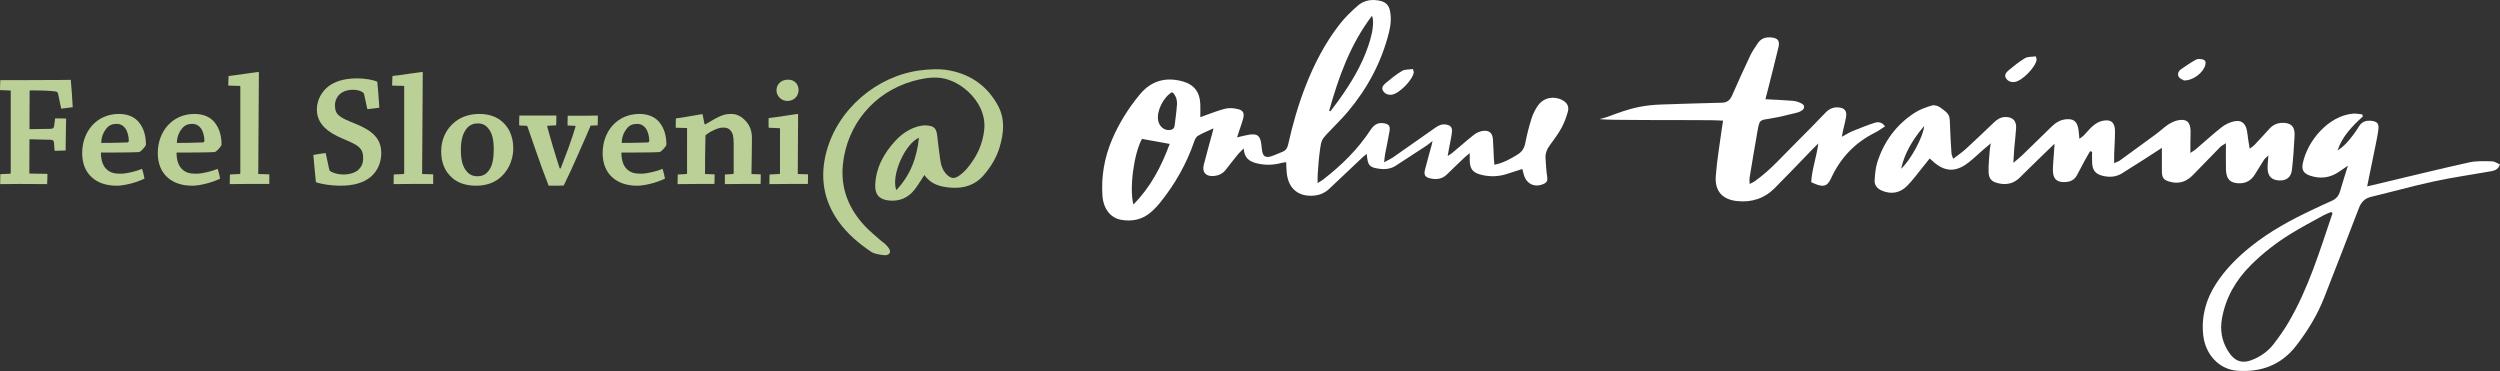 <?xml version="1.0" encoding="utf-8"?>
<!-- Generator: Adobe Illustrator 24.3.0, SVG Export Plug-In . SVG Version: 6.00 Build 0)  -->
<svg version="1.1" id="Layer_1" xmlns="http://www.w3.org/2000/svg" xmlns:xlink="http://www.w3.org/1999/xlink" x="0px" y="0px"
	 viewBox="0 0 310 46" style="enable-background:new 0 0 310 46;" xml:space="preserve">
<rect x="0" y="0" width="310" height="46" fill="#333333" stroke="none"/>
<style type="text/css">
	.st0{fill:#FFFFFF;}
	.st1{fill:#BBD097;}
</style>
<g>
	<g>
		<path class="st0" d="M163.393,22.705c0.296-0.195,0.521-0.322,0.722-0.478
			c2.246-1.737,4.25-3.708,5.815-6.092c0.381-0.58,0.83-0.949,1.569-0.865
			c0.685,0.079,0.915,0.31,0.803,0.991c-0.155,0.944-0.367,1.878-0.544,2.818
			c-0.053,0.28-0.072,0.566-0.129,1.043c0.482-0.265,0.836-0.42,1.148-0.637
			c1.727-1.198,3.446-2.407,5.162-3.62c0.378-0.267,0.76-0.479,1.247-0.436
			c0.649,0.058,0.931,0.334,0.853,0.983c-0.079,0.658-0.234,1.307-0.355,1.961
			c-0.052,0.284-0.1,0.569-0.172,0.975c0.257-0.174,0.432-0.273,0.584-0.4
			c0.898-0.751,1.774-1.53,2.695-2.252c0.297-0.233,0.694-0.407,1.067-0.461
			c0.798-0.115,1.206,0.244,1.265,1.045c0.057,0.769,0.072,1.541,0.111,2.311
			c0.013,0.259,0.044,0.517,0.072,0.842c1.089-0.224,1.985-0.717,2.865-1.264
			c0.531-0.33,0.828-0.751,0.952-1.379c0.206-1.041,0.465-2.077,0.784-3.089
			c0.181-0.573,0.464-1.138,0.812-1.628c0.692-0.972,1.939-1.214,2.995-0.666
			c0.597,0.31,0.881,0.791,0.699,1.444c-0.192,0.685-0.438,1.371-0.778,1.993
			c-0.406,0.743-0.914,1.436-1.422,2.117c-0.384,0.514-0.616,1.053-0.566,1.696
			c0.059,0.765,0.085,1.535,0.207,2.29c0.069,0.423-0.035,0.661-0.395,0.835
			c-1.103,0.533-2.165,0.066-2.501-1.103c-0.064-0.224-0.118-0.45-0.189-0.723
			c-0.697,0.223-1.348,0.435-2,0.641c-0.988,0.311-1.985,0.331-2.994,0.103
			c-1.168-0.264-1.553-0.753-1.528-1.958c0.004-0.206,0.001-0.411,0.001-0.753
			c-0.286,0.24-0.489,0.393-0.672,0.566c-0.714,0.678-1.431,1.353-2.128,2.047
			c-0.592,0.59-1.296,0.696-2.064,0.526c-0.671-0.148-0.853-0.43-0.686-1.088
			c0.261-1.03,0.555-2.051,0.833-3.077c0.027-0.098,0.043-0.199,0.103-0.482
			c-0.342,0.266-0.548,0.448-0.775,0.598c-1.265,0.832-2.531,1.662-3.805,2.479
			c-0.743,0.477-1.567,0.47-2.393,0.309c-0.784-0.153-1.015-0.426-1.122-1.225
			c-0.021-0.154-0.039-0.308-0.07-0.556c-0.198,0.16-0.337,0.259-0.461,0.376
			c-1.394,1.313-2.787,2.629-4.178,3.945c-0.522,0.493-1.142,0.773-1.853,0.843
			c-1.954,0.194-3.22-0.844-3.424-2.813c-0.044-0.42-0.043-0.845-0.066-1.326
			c-0.21,0.032-0.386,0.041-0.553,0.086c-1.049,0.284-2.098,0.314-3.154,0.04
			c-0.872-0.226-1.512-0.665-1.555-1.833c-0.307,0.31-0.538,0.509-0.729,0.743
			c-0.504,0.619-0.997,1.247-1.482,1.881c-0.402,0.525-0.949,0.765-1.585,0.799
			c-0.94,0.05-1.391-0.49-1.157-1.407c0.341-1.339,0.718-2.669,1.078-4.003
			c0.033-0.121,0.058-0.245,0.118-0.504c-0.725,0.341-1.357,0.594-1.938,0.935
			c-0.215,0.127-0.361,0.442-0.451,0.702c-0.954,2.772-2.378,5.281-4.213,7.557
			c-0.365,0.453-0.773,0.884-1.217,1.259c-1.044,0.88-2.283,1.116-3.599,0.897
			c-1.364-0.227-2.244-1.396-2.35-3.026c-0.157-2.406,0.25-4.716,1.195-6.932
			c0.873-2.046,2.046-3.915,3.464-5.619c1.405-1.689,3.22-2.176,5.317-1.586
			c1.4,0.394,2.112,1.343,2.161,2.805c0.017,0.504,0.003,1.009,0.003,1.629
			c0.28-0.105,0.485-0.188,0.693-0.259c0.802-0.276,1.592-0.606,2.414-0.799
			c0.469-0.11,1.009-0.073,1.485,0.035c0.736,0.168,0.901,0.507,0.709,1.233
			c-0.122,0.461-0.295,0.909-0.444,1.364c-0.09,0.273-0.178,0.547-0.302,0.927
			c0.546-0.125,0.993-0.251,1.448-0.327c1.049-0.176,1.418,0.105,1.557,1.154
			c0.035,0.264,0.049,0.531,0.09,0.793c0.118,0.743,0.443,0.953,1.173,0.717
			c0.453-0.147,0.882-0.369,1.33-0.535c0.445-0.165,0.637-0.472,0.741-0.937
			c0.558-2.493,1.258-4.945,2.195-7.326c1.068-2.712,2.403-5.281,4.201-7.58
			c0.65-0.831,1.421-1.583,2.218-2.278c0.808-0.705,1.801-0.856,2.854-0.597
			c0.639,0.157,1.004,0.538,1.144,1.18c0.204,0.936,0.103,1.857-0.126,2.765
			c-0.918,3.65-2.654,6.887-5.063,9.759c-0.835,0.996-1.79,1.892-2.675,2.847
			c-0.23,0.248-0.462,0.525-0.59,0.832
			C163.643,18.104,163.304,21.821,163.393,22.705z M140.542,25.358
			c2.145-2.165,3.454-4.695,4.502-7.514c-1.2-0.217-2.331-0.421-3.439-0.621
			C140.603,19.049,140.017,23.364,140.542,25.358z M164.817,13.73
			c0.048,0.026,0.097,0.053,0.145,0.079c0.35-0.463,0.71-0.92,1.048-1.392
			c1.49-2.082,2.82-4.252,3.646-6.694c0.349-1.035,0.642-2.084,0.599-3.192
			c-0.006-0.158-0.061-0.314-0.117-0.591
			C167.405,5.546,165.982,9.58,164.817,13.73z M145.346,11.42
			c-1.11,0.634-1.956,2.383-1.732,3.531c0.141,0.726,0.725,1.223,1.38,1.177
			c0.356-0.025,0.613-0.168,0.659-0.554c0.103-0.867,0.234-1.732,0.291-2.602
			C145.982,12.384,145.82,11.828,145.346,11.42z"/>
		<path class="st0" d="M242.194,19.693c0.579-0.448,1.107-0.802,1.571-1.226
			c1.171-1.071,2.318-2.17,3.466-3.267c0.403-0.386,0.836-0.679,1.418-0.691
			c0.909-0.018,1.401,0.452,1.35,1.366c-0.047,0.842-0.16,1.68-0.231,2.521
			c-0.045,0.523-0.067,1.047-0.114,1.797c0.468-0.396,0.78-0.633,1.06-0.902
			c1.239-1.196,2.47-2.402,3.702-3.606c0.497-0.486,1.066-0.828,1.771-0.896
			c0.89-0.085,1.336,0.232,1.512,1.11c0.079,0.393,0.092,0.8,0.148,1.319
			c0.229-0.18,0.413-0.294,0.561-0.444c0.378-0.385,0.707-0.827,1.12-1.169
			c0.325-0.27,0.724-0.521,1.128-0.612c1.098-0.249,1.608,0.177,1.605,1.302
			c-0.003,0.945-0.072,1.889-0.105,2.834c-0.012,0.332-0.002,0.666-0.002,1.104
			c0.288-0.136,0.539-0.211,0.74-0.355c1.505-1.085,3.004-2.178,4.495-3.28
			c0.488-0.361,0.928-0.792,1.431-1.129c0.356-0.238,0.766-0.445,1.18-0.538
			c1.098-0.248,1.604,0.17,1.632,1.285c0.011,0.438-0.018,0.878-0.023,1.317
			c-0.004,0.432-0.001,0.864-0.001,1.436c0.301-0.208,0.521-0.333,0.71-0.495
			c1.053-0.899,2.074-1.839,3.161-2.696c0.434-0.342,0.986-0.604,1.524-0.728
			c0.886-0.205,1.412,0.199,1.606,1.093c0.078,0.362,0.103,0.735,0.158,1.102
			c0.054,0.361,0.116,0.722,0.193,1.195c0.235-0.18,0.426-0.291,0.572-0.445
			c0.627-0.662,1.248-1.33,1.858-2.009c0.405-0.451,0.898-0.713,1.499-0.748
			c1.17-0.067,1.704,0.436,1.638,1.605c-0.08,1.415-0.162,2.833-0.331,4.24
			c-0.112,0.931-0.723,1.348-1.624,1.291c-0.874-0.056-1.344-0.508-1.388-1.426
			c-0.024-0.5,0.056-1.005,0.1-1.672c-0.247,0.237-0.427,0.357-0.536,0.524
			c-0.405,0.622-0.775,1.268-1.18,1.89c-0.41,0.629-0.98,1.007-1.756,1.036
			c-1.182,0.044-1.758-0.465-1.791-1.664c-0.028-1.038-0.006-2.078-0.006-3.307
			c-0.344,0.224-0.547,0.311-0.69,0.457c-1.138,1.154-2.267,2.317-3.393,3.483
			c-0.762,0.789-1.659,1.141-2.749,0.87c-0.912-0.226-1.106-0.477-1.109-1.41
			c-0.004-0.897-0.001-1.795-0.001-2.822c-0.762,0.495-1.428,0.935-2.101,1.364
			c-0.939,0.6-1.88,1.196-2.825,1.787c-0.764,0.478-1.599,0.524-2.443,0.309
			c-0.872-0.222-1.23-0.687-1.279-1.594c-0.025-0.457-0.004-0.916-0.004-1.374
			c-0.084-0.026-0.168-0.052-0.252-0.079c-0.222,0.389-0.451,0.775-0.665,1.168
			c-0.323,0.593-0.639,1.189-0.95,1.788c-0.293,0.564-0.76,0.821-1.385,0.869
			c-1.079,0.082-1.597-0.346-1.608-1.432c-0.006-0.639,0.07-1.28,0.11-1.92
			c0.025-0.387,0.052-0.774,0.095-1.403c-0.781,0.755-1.381,1.331-1.977,1.912
			c-0.774,0.755-1.553,1.505-2.314,2.272c-0.733,0.738-1.602,0.956-2.6,0.745
			c-0.873-0.184-1.264-0.539-1.29-1.431c-0.027-0.906,0.089-1.816,0.15-2.723
			c0.013-0.197,0.059-0.392,0.127-0.824c-0.402,0.338-0.649,0.539-0.888,0.748
			c-0.636,0.555-1.243,1.147-1.91,1.663c-1.586,1.227-2.974,1.141-4.442-0.225
			c-0.097-0.09-0.197-0.177-0.34-0.306c-0.641,0.807-1.258,1.593-1.886,2.369
			c-0.276,0.341-0.563,0.675-0.868,0.99c-0.888,0.917-1.976,1.134-3.149,0.643
			c-0.583-0.244-0.971-0.664-0.923-1.313c0.055-0.736,0.104-1.495,0.325-2.191
			c0.825-2.597,2.365-4.698,4.667-6.176c0.64-0.411,1.393-0.675,2.129-0.89
			c0.293-0.086,0.744,0.052,1.01,0.244c1.215,0.88,1.183,0.901,1.224,2.459
			c0.028,1.078,0.103,2.154,0.175,3.23
			C241.996,19.201,242.095,19.382,242.194,19.693z M235.736,20.922
			c1.177-1.033,2.76-4.005,2.864-5.298
			C237.224,17.228,236.192,18.914,235.736,20.922z"/>
		<path class="st0" d="M292.988,14.447c-1.316,1.202-2.551,2.463-3.134,4.205
			c0.815-0.5,1.408-1.213,1.967-1.955c0.243-0.323,0.472-0.66,0.679-1.007
			c0.385-0.645,0.966-0.799,1.654-0.695c0.602,0.092,0.834,0.342,0.771,0.965
			c-0.068,0.669-0.212,1.331-0.344,1.992c-0.335,1.676-0.683,3.35-1.054,5.163
			c0.494-0.118,0.874-0.208,1.254-0.298c3.805-0.903,7.603-1.839,11.42-2.686
			c0.905-0.201,1.876-0.142,2.815-0.125c0.323,0.006,0.642,0.247,0.984,0.389
			c-0.259,0.703-0.766,0.78-1.259,0.867c-2.325,0.409-4.667,0.742-6.973,1.24
			c-2.601,0.562-5.167,1.287-7.756,1.906c-0.815,0.195-1.236,0.676-1.525,1.436
			c-1.405,3.687-2.849,7.36-4.281,11.037c-0.853,2.189-2.077,4.174-3.505,6.017
			c-1.845,2.381-4.391,3.303-7.329,3.066c-2.24-0.181-3.922-2.045-4.174-4.414
			c-0.245-2.308,0.332-4.418,1.582-6.354c1.167-1.806,2.669-3.303,4.339-4.64
			c2.36-1.891,4.998-3.318,7.724-4.594c0.764-0.358,1.524-0.724,2.296-1.061
			c0.535-0.233,0.861-0.609,1.023-1.17c0.287-0.994,0.604-1.979,0.975-3.183
			c-0.522,0.355-0.845,0.579-1.173,0.797c-1.087,0.723-2.256,0.848-3.483,0.446
			c-0.818-0.268-1.109-0.703-0.936-1.536c0.584-2.817,3.192-5.9,6.226-6.165
			c0.378-0.033,0.767,0.058,1.151,0.092
			C292.944,14.271,292.966,14.359,292.988,14.447z M289.225,26.463
			c-0.051-0.063-0.101-0.125-0.152-0.188c-0.328,0.145-0.67,0.266-0.983,0.439
			c-1.357,0.75-2.733,1.471-4.051,2.285c-1.784,1.102-3.44,2.383-4.928,3.868
			c-1.863,1.858-3.138,4.041-3.593,6.659c-0.24,1.38-0.029,2.688,0.694,3.899
			c0.874,1.463,1.881,1.772,3.408,1.054c0.9-0.424,1.689-1.013,2.292-1.796
			c0.657-0.852,1.288-1.735,1.834-2.661
			C286.248,35.774,287.657,31.086,289.225,26.463z"/>
		<path class="st0" d="M218.914,12.303c1.236,0.068,2.34,0.105,3.439,0.203
			c0.376,0.034,0.767,0.17,1.1,0.358c0.35,0.197,0.335,0.576,0.003,0.82
			c-0.181,0.133-0.402,0.231-0.619,0.283c-1.105,0.261-2.206,0.562-3.326,0.734
			c-1.31,0.2-1.331,0.146-1.575,1.523c-0.341,1.925-0.663,3.853-0.981,5.782
			c-0.037,0.226-0.005,0.464-0.005,0.804c0.238-0.121,0.434-0.193,0.601-0.309
			c1.957-1.371,3.523-3.194,5.217-4.868c1.225-1.211,2.427-2.446,3.621-3.69
			c0.448-0.466,0.96-0.67,1.58-0.624c0.75,0.056,1.066,0.431,0.943,1.193
			c-0.086,0.531-0.236,1.051-0.354,1.577c-0.05,0.221-0.089,0.445-0.173,0.872
			c0.54-0.289,0.917-0.533,1.324-0.699c0.902-0.369,1.808-0.735,2.734-1.028
			c0.417-0.132,0.9-0.141,1.3,0.436c-0.425,0.269-0.808,0.563-1.23,0.772
			c-2.475,1.224-4.293,3.113-5.469,5.686c-0.483,1.056-1.042,1.158-2.451,0.458
			c0.074-1.54,0.638-3.033,0.882-4.802c-0.324,0.319-0.52,0.504-0.708,0.698
			c-1.569,1.618-3.117,3.258-4.71,4.851c-1.294,1.294-2.87,1.787-4.658,1.6
			c-1.788-0.188-2.773-1.205-2.643-3.065c0.133-1.913,0.471-3.812,0.722-5.716
			c0.048-0.364,0.112-0.726,0.184-1.191c-0.526-0.021-1.006-0.052-1.486-0.056
			c-4.618-0.042-12.565,0.031-13.854-0.132c1.723-0.346,3.659-1.679,7.592-1.809
			c2.535-0.084,5.071-0.171,7.606-0.228c0.645-0.014,1.002-0.308,1.26-0.9
			c0.726-1.659,1.475-3.308,2.25-4.943c0.256-0.54,0.604-1.035,0.936-1.532
			c0.415-0.622,1.024-0.79,1.718-0.712c0.782,0.088,1.036,0.418,0.843,1.228
			c-0.396,1.67-0.828,3.332-1.246,4.997
			C219.167,11.327,219.049,11.779,218.914,12.303z"/>
		<path class="st0" d="M252.44,6.988c0.075,0.291,0.113,0.358,0.104,0.417
			c-0.14,0.935-1.777,2.604-2.694,2.755c-0.482,0.079-0.899-0.105-1.128-0.491
			c-0.226-0.38,0.075-0.727,0.356-0.958c0.649-0.532,1.301-1.076,2.021-1.496
			C251.458,7.005,251.971,7.058,252.44,6.988z"/>
		<path class="st0" d="M175.204,8.563c0.075,0.291,0.113,0.358,0.104,0.417
			c-0.14,0.935-1.777,2.604-2.694,2.755c-0.482,0.079-0.899-0.105-1.128-0.491
			c-0.226-0.38,0.075-0.727,0.356-0.958c0.649-0.532,1.301-1.076,2.021-1.496
			C174.223,8.58,174.736,8.633,175.204,8.563z"/>
		<path class="st0" d="M270.819,9.977c-0.134-0.085-0.496-0.197-0.648-0.44
			c-0.216-0.347-0.027-0.737,0.294-0.965c0.6-0.424,1.215-0.833,1.858-1.187
			c0.202-0.111,0.521-0.072,0.771-0.024c0.356,0.069,0.462,0.307,0.368,0.679
			C273.218,9.001,271.982,9.993,270.819,9.977z"/>
	</g>
	<g>
		<g>
			<path class="st1" d="M0,11.169c0-0.397,0.02-0.834,0.04-1.232c0.695,0,1.609,0,2.403,0
				c0.596,0,4.032-0.02,4.509-0.02c0.814,0,1.371,0,1.827-0.02
				c0.099,1.132,0.179,2.264,0.238,3.396c-0.437,0.06-0.953,0.119-1.43,0.179
				l-0.378-1.808c-0.04-0.199-0.119-0.318-0.417-0.337
				c-0.417-0.06-1.47-0.119-2.821-0.119c-0.119,0-0.219,0.02-0.298,0.02
				L3.655,16.016c0.894-0.02,1.748-0.02,2.582-0.04
				c0.358,0,0.437-0.119,0.477-0.377l0.119-0.914c0.457-0.02,0.933,0,1.371,0.02
				c-0.02,0.655-0.04,1.371-0.04,2.046c-0.02,0.656-0.02,1.351-0.02,1.907
				c-0.437,0.02-0.894,0.04-1.371,0.04l-0.079-0.993
				c-0.02-0.278-0.139-0.377-0.497-0.377c-0.755-0.02-1.609-0.04-2.542-0.06
				l-0.02,4.251l2.244,0.04c0,0.417,0,0.854-0.04,1.271
				c-0.914,0-2.205-0.02-3.297-0.02c-0.874,0-1.748,0.02-2.522,0.02
				c0-0.397,0.02-0.854,0.02-1.231l1.212-0.06
				c0.04-0.02,0.079-0.04,0.079-0.079V11.229L0,11.169z"/>
			<path class="st1" d="M10.191,18.975c0-2.682,1.808-4.847,4.549-4.847
				c1.132,0,1.966,0.397,2.483,1.033c0.616,0.735,0.874,1.728,0.874,2.781
				c-0.06,0.258-0.656,0.894-0.854,0.914c-0.874,0.06-3.258,0.06-4.727,0.06
				c0,0.914,0.219,1.549,0.596,1.967c0.536,0.576,1.132,0.655,1.827,0.655
				c0.874,0,2.026-0.338,2.681-0.596c0.119,0.378,0.238,0.835,0.298,1.212
				c-1.132,0.536-2.562,0.874-3.456,0.874c-2.602,0-4.271-1.509-4.271-4.032
				V18.975z M14.441,15.36c-0.536,0-0.933,0.179-1.251,0.576
				c-0.258,0.338-0.616,0.874-0.636,1.788c0.953,0,2.284-0.02,3.198-0.06
				c0.139,0,0.219-0.079,0.219-0.218c0-0.556-0.179-1.152-0.397-1.49
				c-0.258-0.358-0.616-0.596-1.112-0.596H14.441z"/>
			<path class="st1" d="M19.566,18.975c0-2.682,1.808-4.847,4.549-4.847
				c1.132,0,1.966,0.397,2.483,1.033c0.616,0.735,0.874,1.728,0.874,2.781
				c-0.06,0.258-0.656,0.894-0.854,0.914c-0.874,0.06-3.258,0.06-4.727,0.06
				c0,0.914,0.219,1.549,0.596,1.967c0.536,0.576,1.132,0.655,1.827,0.655
				c0.874,0,2.026-0.338,2.681-0.596c0.119,0.378,0.238,0.835,0.298,1.212
				c-1.132,0.536-2.562,0.874-3.456,0.874c-2.602,0-4.271-1.509-4.271-4.032
				V18.975z M23.817,15.36c-0.536,0-0.933,0.179-1.251,0.576
				c-0.258,0.338-0.616,0.874-0.636,1.788c0.953,0,2.284-0.02,3.198-0.06
				c0.139,0,0.219-0.079,0.219-0.218c0-0.556-0.179-1.152-0.397-1.49
				c-0.258-0.358-0.616-0.596-1.112-0.596H23.817z"/>
			<path class="st1" d="M28.307,10.613c0-0.397,0.02-0.814,0.04-1.192
				c0.953-0.1,3.516-0.497,3.695-0.497c0.04,0,0.06,0.02,0.06,0.079
				c-0.02,3.456-0.06,8.72-0.079,12.573l1.371,0.04c0,0.397,0,0.814,0,1.192
				c-0.715,0-1.649,0-2.503,0c-0.775,0-1.668,0.02-2.403,0.02
				c0-0.377,0.02-0.814,0.02-1.192l1.212-0.06c0.04,0,0.079-0.04,0.079-0.079
				c0-3.298,0-7.588,0-10.845L28.307,10.613z"/>
			<path class="st1" d="M40.821,21.001c0.02,0.099,0.06,0.179,0.139,0.219
				c0.377,0.258,1.013,0.417,1.629,0.417c0.735,0,1.49-0.218,1.887-0.616
				c0.378-0.377,0.556-0.814,0.556-1.39c0-1.39-0.735-1.668-2.503-2.423
				c-1.847-0.774-3.238-1.808-3.238-3.635c0-1.152,0.576-2.145,1.331-2.781
				c0.794-0.676,2.046-1.073,3.635-1.073c0.993,0,2.046,0.179,2.522,0.417
				c0.119,1.053,0.179,2.165,0.258,3.218c-0.457,0.06-0.993,0.139-1.49,0.179
				l-0.397-1.847c-0.04-0.1-0.06-0.159-0.119-0.199
				c-0.278-0.238-0.755-0.358-1.271-0.358c-0.596,0-1.152,0.159-1.569,0.497
				c-0.338,0.278-0.655,0.774-0.655,1.43c0,1.212,0.556,1.49,2.522,2.284
				c2.066,0.834,3.218,1.808,3.218,3.635c0,1.172-0.457,2.224-1.291,2.94
				c-0.874,0.735-2.086,1.112-3.834,1.112c-0.914,0-2.225-0.159-2.979-0.437
				c-0.119-1.113-0.219-2.264-0.318-3.377c0.477-0.099,1.033-0.179,1.529-0.238
				L40.821,21.001z"/>
			<path class="st1" d="M48.627,10.613c0-0.397,0.02-0.814,0.04-1.192
				c0.953-0.1,3.516-0.497,3.695-0.497c0.04,0,0.06,0.02,0.06,0.079
				c-0.02,3.456-0.06,8.72-0.079,12.573l1.371,0.04c0,0.397,0,0.814,0,1.192
				c-0.715,0-1.649,0-2.503,0c-0.775,0-1.668,0.02-2.403,0.02
				c0-0.377,0.02-0.814,0.02-1.192l1.212-0.06c0.04,0,0.079-0.04,0.079-0.079
				c0-3.298,0-7.588,0-10.845L48.627,10.613z"/>
			<path class="st1" d="M58.996,23.027c-1.132,0-2.185-0.318-2.9-0.953
				c-0.894-0.775-1.39-1.847-1.39-3.297c0-1.47,0.596-2.801,1.768-3.714
				c0.814-0.636,1.887-0.934,2.94-0.934c0.993,0,1.847,0.219,2.582,0.735
				c0.993,0.715,1.649,1.887,1.649,3.535c0,1.649-0.795,3.039-1.887,3.834
				c-0.755,0.536-1.669,0.794-2.741,0.794H58.996z M59.195,21.856
				c0.477,0,0.953-0.139,1.311-0.576c0.536-0.616,0.715-1.47,0.715-2.801
				c0-1.152-0.199-1.946-0.616-2.483c-0.358-0.496-0.814-0.695-1.371-0.695
				c-0.457,0-0.973,0.159-1.331,0.596c-0.497,0.576-0.755,1.45-0.755,2.662
				c0,1.351,0.238,2.145,0.735,2.701c0.318,0.397,0.775,0.596,1.291,0.596H59.195z"/>
			<path class="st1" d="M73.239,15.579c-0.258,0.656-0.834,1.927-1.569,3.595
				c-0.576,1.331-1.033,2.304-1.768,3.833c-0.397,0.02-1.192,0.02-1.867,0.02
				c-0.695-1.807-0.993-2.602-1.609-4.39c-0.516-1.49-0.794-2.284-1.033-2.98
				c-0.02-0.04-0.06-0.059-0.099-0.059L64.38,15.559c0-0.417,0-0.854,0.02-1.231
				c0.596,0,1.371,0,2.105,0c0.814,0,1.728,0,2.483,0c0,0.377,0,0.834-0.02,1.212
				l-1.132,0.06c0.119,0.437,0.338,1.291,0.695,2.483
				c0.377,1.212,0.616,2.046,0.874,2.801h0.119
				c0.318-0.834,0.576-1.49,0.973-2.562c0.377-1.073,0.656-1.867,0.874-2.642
				c0-0.059-0.02-0.079-0.06-0.079l-0.934-0.04c0-0.397,0-0.854,0.02-1.212
				c0.655,0,1.43,0,2.125,0c0.556,0,1.132-0.02,1.609-0.02
				c0,0.377,0,0.814-0.02,1.212L73.239,15.579z"/>
			<path class="st1" d="M74.729,18.975c0-2.682,1.808-4.847,4.549-4.847
				c1.132,0,1.966,0.397,2.483,1.033c0.616,0.735,0.874,1.728,0.874,2.781
				c-0.06,0.258-0.656,0.894-0.854,0.914c-0.874,0.06-3.258,0.06-4.727,0.06
				c0,0.914,0.219,1.549,0.596,1.967c0.536,0.576,1.132,0.655,1.827,0.655
				c0.874,0,2.026-0.338,2.681-0.596c0.119,0.378,0.238,0.835,0.298,1.212
				c-1.132,0.536-2.562,0.874-3.456,0.874c-2.602,0-4.271-1.509-4.271-4.032
				V18.975z M78.98,15.36c-0.536,0-0.933,0.179-1.251,0.576
				c-0.258,0.338-0.616,0.874-0.636,1.788c0.953,0,2.284-0.02,3.198-0.06
				c0.139,0,0.219-0.079,0.219-0.218c0-0.556-0.179-1.152-0.397-1.49
				c-0.258-0.358-0.616-0.596-1.112-0.596H78.98z"/>
			<path class="st1" d="M83.787,15.837c0-0.377,0.02-0.795,0.02-1.152
				c0.874-0.1,3.158-0.536,3.277-0.536c0.04,0,0.04,0.02,0.04,0.059
				c0.079,0.397,0.179,0.854,0.238,1.192l0.099,0.02
				c1.967-1.192,2.403-1.291,3.278-1.291c0.953,0,1.708,0.735,2.105,1.371
				c0.318,0.556,0.397,1.092,0.397,1.589c0,1.311-0.04,3.099-0.06,4.489
				l1.152,0.04c0,0.377,0,0.814-0.02,1.192c-0.675,0-1.529,0-2.284,0
				c-0.715,0-1.53,0.02-2.145,0.02c0-0.377,0-0.814,0-1.192l1.013-0.06
				c0.04,0,0.06-0.04,0.08-0.079c0-0.954,0-2.225,0-3.198
				c0-0.854,0-1.49-0.219-1.867c-0.298-0.556-0.695-0.616-1.112-0.616
				c-0.596,0-1.53,0.437-2.165,0.954c-0.04,1.371-0.06,3.496-0.06,4.806
				l1.192,0.04c0,0.397-0.02,0.814-0.02,1.192c-0.675,0-1.589,0-2.344,0
				c-0.715,0-1.549,0.02-2.225,0.02c0-0.377,0-0.814,0.02-1.192l1.092-0.06
				c0.04,0,0.06-0.04,0.06-0.079V15.877L83.787,15.837z"/>
			<path class="st1" d="M95.309,15.837c-0.02-0.377,0-0.814,0-1.192
				c0.954-0.099,3.456-0.517,3.635-0.517c0.02,0,0.02,0.02,0.02,0.06
				c0,2.165-0.04,5.323-0.04,7.389l1.271,0.04c0,0.397,0,0.814-0.02,1.192
				c-0.675,0-1.629,0-2.423,0c-0.735,0-1.609,0.02-2.344,0.02
				c0-0.397,0-0.814,0.02-1.192l1.212-0.06c0.06,0,0.079-0.04,0.079-0.079
				v-5.601L95.309,15.837z M97.712,9.878c0.914,0,1.311,0.675,1.311,1.271
				c0,0.814-0.616,1.371-1.39,1.371c-0.715,0-1.351-0.576-1.351-1.331
				c0-0.675,0.536-1.311,1.41-1.311H97.712z"/>
		</g>
		<path class="st1" d="M114.629,21.698c-0.449,0.675-0.79,1.256-1.198,1.785
			c-0.803,1.039-1.873,1.513-3.194,1.38c-1.163-0.117-1.752-0.711-1.71-1.887
			c0.079-2.183,1.071-3.981,2.526-5.546c0.683-0.734,1.495-1.316,2.445-1.648
			c0.442-0.154,0.939-0.268,1.398-0.232c0.989,0.078,1.22,0.38,1.331,1.373
			c0.11,0.985,0.228,1.969,0.372,2.95c0.099,0.673,0.313,1.307,0.827,1.797
			c0.489,0.466,0.891,0.533,1.459,0.147c0.366-0.249,0.71-0.553,0.996-0.889
			c1.212-1.421,1.998-3.052,2.171-4.923c0.055-0.59-0.01-1.225-0.174-1.795
			c-0.678-2.357-3.18-4.457-5.616-4.582c-1.028-0.053-2.108,0.155-3.108,0.442
			c-4.786,1.374-8.131,5.388-8.635,10.319c-0.306,2.991,0.737,5.533,2.772,7.687
			c0.569,0.602,1.222,1.126,1.842,1.679c0.263,0.234,0.572,0.422,0.803,0.683
			c0.198,0.223,0.461,0.536,0.432,0.778c-0.051,0.419-0.523,0.465-0.851,0.416
			c-0.525-0.078-1.114-0.151-1.534-0.436c-1.514-1.025-2.907-2.202-3.986-3.705
			c-1.901-2.645-2.347-5.559-1.521-8.668c1.397-5.263,6.221-9.412,11.638-10.099
			c1.248-0.158,2.485-0.223,3.723,0.028c2.632,0.535,4.611,1.962,5.902,4.329
			c0.912,1.673,0.73,3.399,0.227,5.126c-0.391,1.341-1.114,2.514-2.027,3.559
			c-1.075,1.231-2.501,1.63-4.071,1.5
			C116.641,23.163,115.449,22.897,114.629,21.698z M113.949,17.074
			c-1.768,0.792-3.478,4.719-2.81,6.504
			C112.89,21.728,113.699,19.56,113.949,17.074z"/>
	</g>
</g>
</svg>
